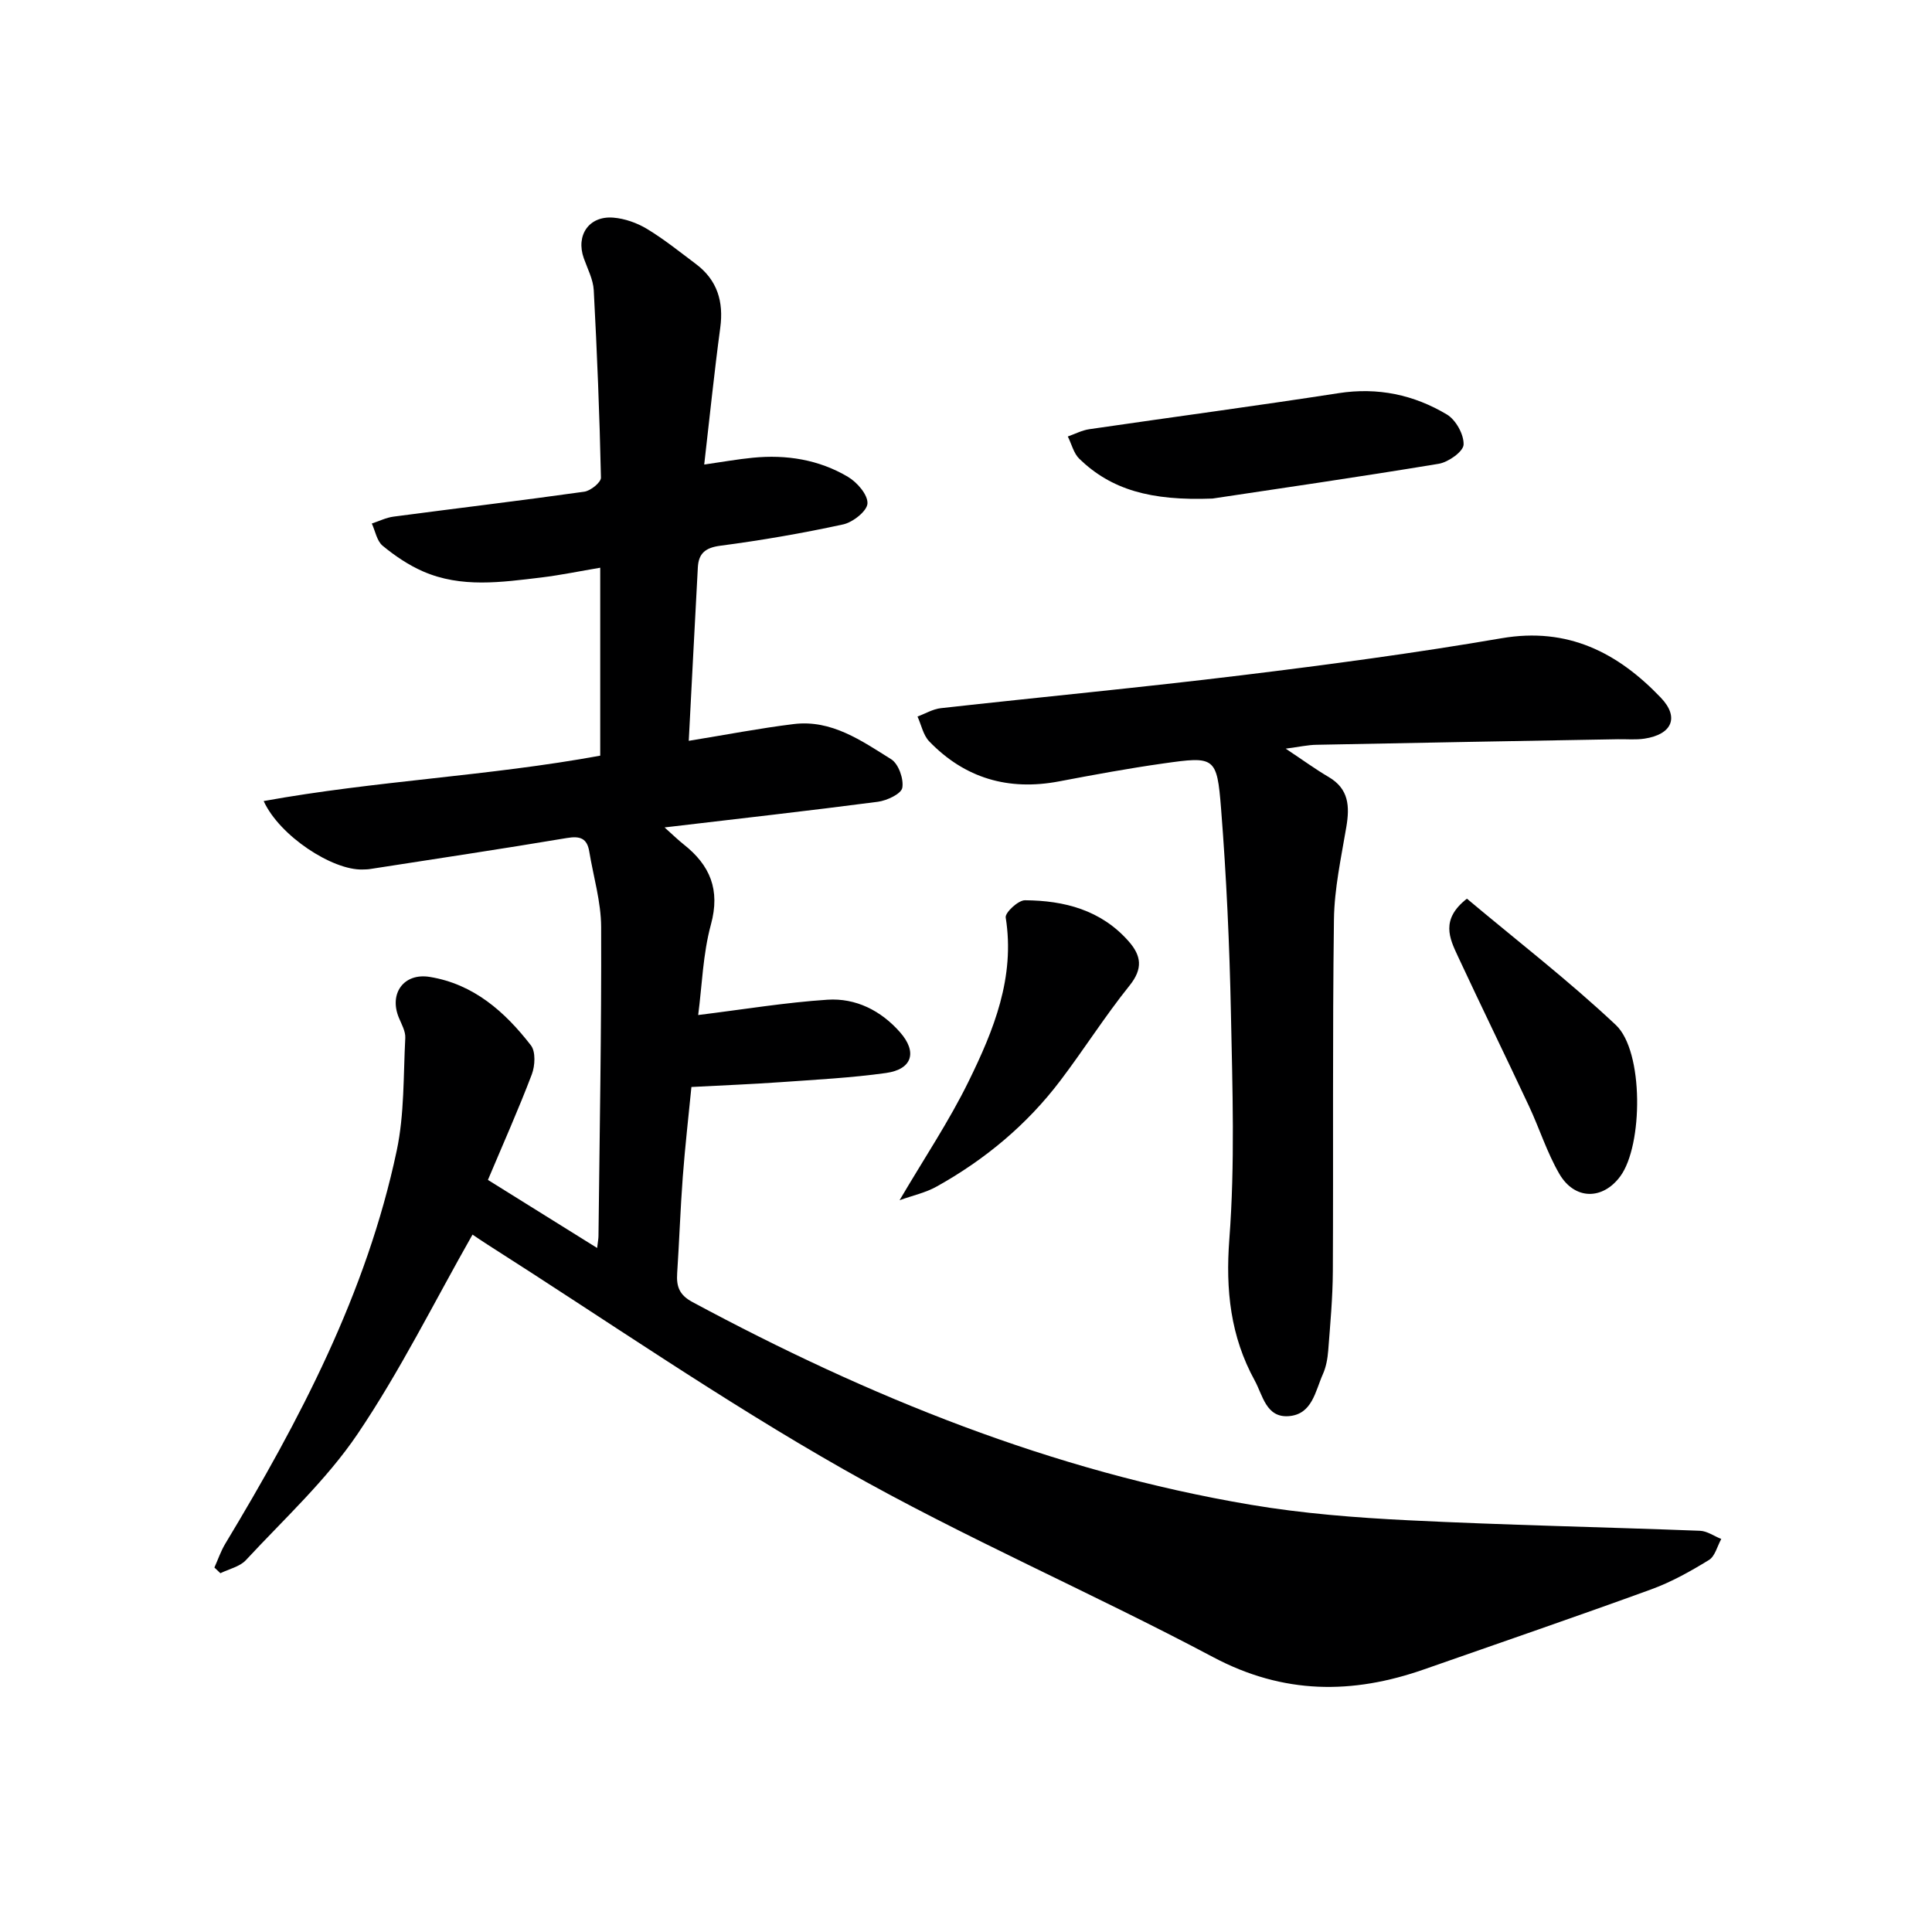 <svg enable-background="new 0 0 400 400" viewBox="0 0 400 400" xmlns="http://www.w3.org/2000/svg"><g fill="#000001"><path d="m97.83 255.61c-8 14.09-15.02 28.3-23.82 41.31-6.46 9.54-15.19 17.56-23.1 26.09-1.26 1.36-3.5 1.83-5.28 2.71-.41-.39-.83-.79-1.24-1.18.74-1.64 1.32-3.38 2.24-4.91 15.42-25.59 29.27-51.9 35.51-81.42 1.6-7.56 1.36-15.53 1.77-23.32.07-1.36-.76-2.81-1.32-4.16-2.1-5.02 1-9.35 6.39-8.47 9.09 1.48 15.56 7.22 20.94 14.17 1.01 1.3.86 4.22.19 6-2.76 7.26-5.93 14.36-9.09 21.86 7.51 4.68 14.77 9.21 22.61 14.09.16-1.35.28-1.94.28-2.53.23-21.31.63-42.62.55-63.93-.02-5.21-1.6-10.41-2.46-15.62-.45-2.74-1.89-3.26-4.62-2.8-13.58 2.28-27.2 4.31-40.81 6.43-.49.08-1 .07-1.49.09-6.21.2-17.19-6.92-20.49-14.17 23.2-4.21 46.53-5.15 69.68-9.4 0-12.7 0-25.46 0-38.91-4.18.7-8.16 1.53-12.18 2.02-8.24.98-16.58 2.22-24.54-1.27-2.99-1.31-5.81-3.22-8.34-5.31-1.19-.99-1.51-3.03-2.23-4.59 1.5-.49 2.97-1.23 4.51-1.43 13.16-1.74 26.34-3.31 39.48-5.16 1.32-.19 3.47-1.93 3.45-2.91-.28-12.94-.8-25.87-1.49-38.8-.12-2.24-1.29-4.44-2.06-6.62-1.69-4.76 1.07-8.82 6.11-8.41 2.38.19 4.91 1.09 6.97 2.33 3.54 2.14 6.8 4.77 10.12 7.26 4.44 3.33 5.78 7.78 5.05 13.22-1.24 9.2-2.18 18.44-3.32 28.31 3.71-.53 6.86-1.1 10.04-1.41 6.96-.69 13.69.38 19.71 3.95 1.9 1.12 4.14 3.7 4.05 5.51-.07 1.57-3.01 3.9-5.02 4.34-8.42 1.83-16.93 3.3-25.47 4.42-3.12.41-4.48 1.63-4.63 4.49-.65 11.94-1.25 23.87-1.88 35.9 7.76-1.26 14.71-2.61 21.73-3.47 7.83-.96 14.04 3.45 20.19 7.29 1.51.95 2.62 4.08 2.29 5.91-.23 1.26-3.18 2.64-5.06 2.89-14.4 1.88-28.84 3.5-44.16 5.31 1.79 1.6 2.81 2.61 3.93 3.49 5.48 4.32 7.64 9.39 5.67 16.61-1.67 6.13-1.84 12.68-2.64 18.74 9.4-1.16 18.06-2.6 26.78-3.17 5.87-.38 11.07 2.26 15 6.72 3.64 4.12 2.54 7.69-2.88 8.45-7.22 1.01-14.54 1.38-21.82 1.9-5.93.42-11.87.65-18.48 1-.57 5.84-1.31 12.23-1.79 18.64-.5 6.63-.72 13.28-1.16 19.92-.18 2.71.42 4.49 3.14 5.95 36.49 19.63 74.53 35.05 115.58 41.98 10.78 1.82 21.77 2.68 32.7 3.22 20.1 1 40.23 1.4 60.34 2.17 1.49.06 2.94 1.11 4.41 1.7-.83 1.49-1.29 3.58-2.55 4.35-3.8 2.33-7.77 4.56-11.95 6.08-15.6 5.68-31.3 11.05-46.96 16.54-14.92 5.24-29.16 5.23-43.73-2.5-25.25-13.41-51.63-24.76-76.47-38.86-25.27-14.34-49.26-30.96-73.8-46.58-1.16-.74-2.26-1.5-3.08-2.05z"/><path d="m266.19 155c3.63 2.41 6.18 4.28 8.88 5.86 4.22 2.47 4.39 6.1 3.67 10.37-1.07 6.35-2.48 12.76-2.56 19.15-.32 24.28-.11 48.57-.23 72.85-.03 5.48-.54 10.96-.96 16.43-.13 1.64-.44 3.36-1.1 4.84-1.58 3.53-2.2 8.35-7.1 8.7-4.67.34-5.35-4.35-7.01-7.37-5.02-9.14-6.06-18.73-5.26-29.27 1.18-15.53.65-31.21.33-46.82-.29-14.11-.93-28.24-2.04-42.31-.85-10.79-1.3-10.88-11.99-9.36-7.22 1.02-14.41 2.35-21.57 3.71-10.45 1.98-19.48-.63-26.86-8.28-1.25-1.29-1.64-3.42-2.43-5.15 1.61-.59 3.18-1.55 4.83-1.73 20.8-2.32 41.64-4.29 62.41-6.83 17.94-2.19 35.88-4.59 53.69-7.65 13.7-2.35 24.04 2.96 32.97 12.31 3.89 4.07 2.31 7.62-3.4 8.48-1.79.27-3.66.09-5.49.12-20.8.37-41.6.73-62.39 1.15-1.77.02-3.56.43-6.39.8z"/><path d="m251.04 103.22c-12.87.5-20.98-1.86-27.57-8.22-1.18-1.14-1.61-3.07-2.39-4.63 1.48-.52 2.93-1.29 4.46-1.51 17.19-2.51 34.42-4.8 51.6-7.46 8.12-1.26 15.59.33 22.43 4.42 1.85 1.11 3.54 4.15 3.45 6.24-.06 1.43-3.15 3.63-5.14 3.96-16.85 2.79-33.76 5.23-46.84 7.2z"/><path d="m186.25 248.49c5.09-8.67 10.26-16.37 14.3-24.62 5.19-10.58 9.65-21.52 7.67-33.91-.16-1.01 2.59-3.58 3.98-3.57 8.16.05 15.76 2.02 21.46 8.48 2.64 2.99 3.02 5.67.2 9.18-5.09 6.33-9.44 13.24-14.36 19.72-6.91 9.11-15.57 16.31-25.54 21.87-2.27 1.29-4.95 1.86-7.71 2.85z"/><path d="m303.71 186.06c10.25 8.61 21 16.9 30.84 26.16 5.8 5.46 5.62 24.92.92 31.31-3.64 4.95-9.46 4.95-12.63-.5-2.56-4.41-4.11-9.39-6.29-14.04-4.85-10.35-9.87-20.62-14.7-30.98-1.74-3.73-3.65-7.65 1.86-11.95z"/></g></svg>